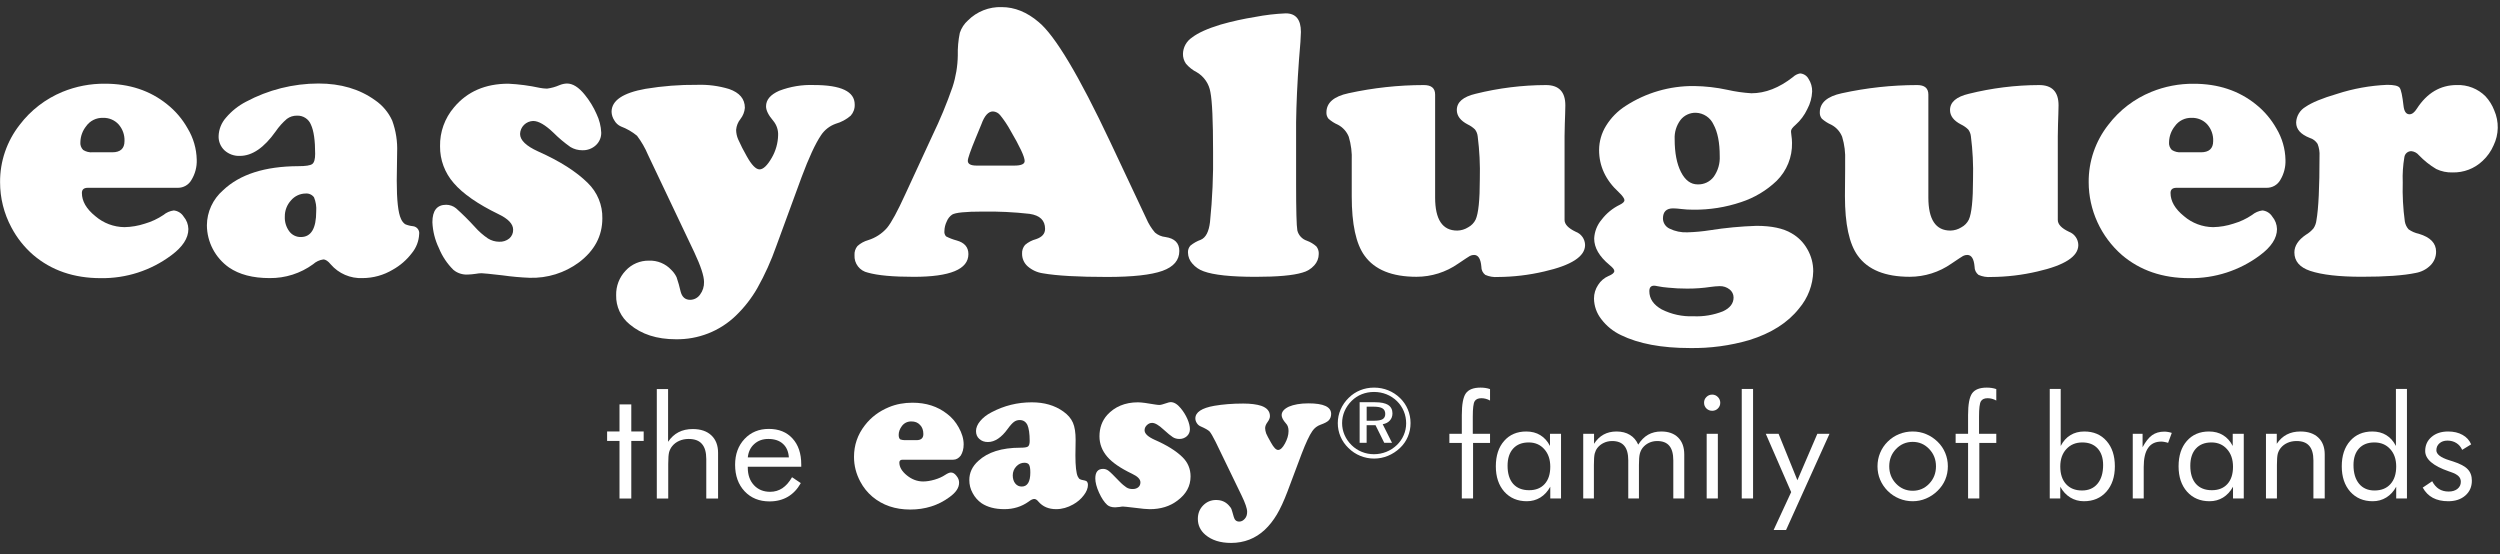 <svg width="352" height="78" viewBox="0 0 352 78" fill="none" xmlns="http://www.w3.org/2000/svg">
<rect x="0" y="0" width="352" height="78" fill="#333333" stroke="none"/>
<g clip-path="url(#clip0_29496_56079)">
<g clip-path="url(#clip1_29496_56079)">
<path d="M134.215 64.726H127.097C126.773 64.726 126.627 64.869 126.627 65.127C126.627 65.758 126.98 66.358 127.686 66.932C128.391 67.506 129.157 67.791 129.981 67.791C130.451 67.791 131.01 67.705 131.599 67.533C132.188 67.36 132.688 67.131 133.07 66.873C133.424 66.644 133.686 66.528 133.894 66.528C134.159 66.528 134.422 66.671 134.66 66.986C134.925 67.301 135.041 67.616 135.041 67.961C135.041 68.678 134.599 69.338 133.689 69.995C132.102 71.169 130.249 71.743 128.161 71.743C126.043 71.743 124.279 71.142 122.838 69.938C122.133 69.338 121.574 68.648 121.132 67.818C120.537 66.703 120.244 65.555 120.244 64.325C120.244 62.692 120.745 61.202 121.773 59.882C122.656 58.738 123.773 57.905 125.155 57.331C126.184 56.9 127.301 56.701 128.479 56.701C130.39 56.701 132.008 57.216 133.36 58.277C134.038 58.791 134.566 59.422 134.978 60.168C135.448 60.998 135.683 61.8 135.683 62.574C135.683 63.204 135.536 63.718 135.271 64.149C134.978 64.524 134.627 64.726 134.215 64.726ZM127.509 61.975H129.038C129.685 61.975 130.009 61.69 130.009 61.116C130.009 60.602 129.862 60.141 129.538 59.826C129.215 59.481 128.833 59.338 128.302 59.338C127.744 59.338 127.301 59.567 126.978 59.998C126.685 60.4 126.535 60.801 126.535 61.229C126.535 61.515 126.593 61.717 126.74 61.86C126.892 61.919 127.127 61.975 127.509 61.975Z" fill="white"/>
<path d="M145.273 56.647C147.038 56.647 148.509 57.078 149.714 57.938C150.361 58.395 150.804 58.913 151.067 59.514C151.329 60.114 151.448 60.917 151.448 61.949L151.418 64.125C151.418 65.644 151.537 66.617 151.741 67.075C151.86 67.304 151.946 67.42 152.065 67.476C152.153 67.533 152.388 67.592 152.712 67.649C153.036 67.705 153.182 67.907 153.182 68.279C153.182 68.737 152.977 69.254 152.593 69.739C152.211 70.254 151.711 70.685 151.094 71.029C150.328 71.46 149.535 71.689 148.713 71.689C147.654 71.689 146.83 71.345 146.213 70.628C146.009 70.369 145.801 70.256 145.624 70.256C145.42 70.256 145.154 70.372 144.831 70.628C143.83 71.345 142.685 71.689 141.418 71.689C140.094 71.689 139.037 71.404 138.213 70.86C137.685 70.488 137.273 70.03 136.95 69.427C136.626 68.853 136.479 68.222 136.479 67.592C136.479 66.56 136.891 65.671 137.743 64.898C139.068 63.667 141.037 63.037 143.656 63.037C144.245 63.037 144.596 62.98 144.745 62.864C144.892 62.749 144.98 62.493 144.98 62.091C144.98 61.06 144.861 60.287 144.657 59.829C144.421 59.371 144.068 59.142 143.567 59.142C143.274 59.142 143.008 59.228 142.773 59.4C142.538 59.573 142.245 59.888 141.891 60.376C141.009 61.606 140.069 62.237 139.098 62.237C138.598 62.237 138.216 62.094 137.893 61.806C137.569 61.52 137.422 61.146 137.422 60.688C137.422 60.23 137.627 59.742 138.011 59.285C138.393 58.827 138.924 58.395 139.599 58.053C141.391 57.105 143.274 56.647 145.273 56.647ZM144.245 65.154C143.802 65.154 143.42 65.327 143.097 65.669C142.773 66.011 142.596 66.442 142.596 66.93C142.596 67.387 142.715 67.789 142.95 68.074C143.185 68.36 143.479 68.505 143.863 68.505C144.657 68.505 145.069 67.845 145.069 66.528C145.069 65.984 145.011 65.639 144.892 65.44C144.803 65.27 144.568 65.154 144.245 65.154Z" fill="white"/>
<path d="M160.214 56.647C160.715 56.647 161.539 56.763 162.684 56.962C162.919 56.992 163.096 57.019 163.242 57.019C163.419 57.019 163.743 56.933 164.243 56.76C164.478 56.674 164.686 56.618 164.832 56.618C165.302 56.618 165.772 56.903 166.245 57.477C166.627 57.935 166.95 58.452 167.186 58.996C167.421 59.54 167.539 60.028 167.539 60.429C167.539 60.831 167.393 61.146 167.127 61.404C166.834 61.663 166.48 61.806 166.068 61.806C165.714 61.806 165.391 61.72 165.128 61.547C164.863 61.375 164.393 61.003 163.804 60.459C163.156 59.858 162.628 59.543 162.216 59.543C161.923 59.543 161.688 59.659 161.481 59.858C161.276 60.058 161.157 60.289 161.157 60.575C161.157 61.062 161.627 61.491 162.57 61.922C164.276 62.668 165.571 63.468 166.483 64.357C167.249 65.103 167.631 66.019 167.631 67.078C167.631 68.454 167.014 69.569 165.778 70.488C164.719 71.291 163.425 71.692 161.895 71.692C161.514 71.692 160.778 71.635 159.75 71.493C158.779 71.377 158.22 71.32 158.101 71.32C157.982 71.32 157.808 71.35 157.659 71.377C157.366 71.406 157.158 71.433 157.012 71.433C156.542 71.433 156.16 71.318 155.895 71.089C155.483 70.717 155.101 70.143 154.747 69.37C154.393 68.597 154.219 67.91 154.219 67.366C154.219 66.477 154.573 66.019 155.308 66.019C155.602 66.019 155.837 66.105 156.074 66.278C156.309 66.45 156.81 66.938 157.573 67.738C157.985 68.169 158.339 68.454 158.602 68.626C158.865 68.799 159.161 68.856 159.484 68.856C159.808 68.856 160.073 68.769 160.278 68.597C160.482 68.424 160.571 68.195 160.571 67.91C160.571 67.479 160.189 67.08 159.396 66.706C157.778 65.933 156.603 65.13 155.895 64.3C155.19 63.471 154.805 62.525 154.805 61.434C154.805 60.26 155.159 59.258 155.895 58.425C156.948 57.278 158.389 56.647 160.214 56.647Z" fill="white"/>
<path d="M183.272 63.894L181.272 69.222C180.772 70.539 180.271 71.627 179.773 72.46C179.273 73.289 178.714 74.006 178.067 74.609C176.773 75.814 175.186 76.444 173.333 76.444C171.834 76.444 170.628 76.072 169.716 75.299C169.011 74.698 168.657 73.952 168.657 73.063C168.657 72.317 168.892 71.687 169.392 71.172C169.893 70.658 170.51 70.399 171.215 70.399C171.95 70.399 172.509 70.628 172.979 71.116C173.184 71.344 173.333 71.517 173.391 71.689C173.449 71.862 173.568 72.234 173.715 72.778C173.833 73.209 174.069 73.438 174.481 73.438C174.804 73.438 175.039 73.295 175.274 73.036C175.509 72.778 175.598 72.436 175.598 72.061C175.598 71.603 175.332 70.83 174.804 69.742L171.154 62.205C170.772 61.431 170.476 60.944 170.302 60.745C170.097 60.545 169.685 60.313 169.038 60.028C168.834 59.942 168.657 59.799 168.51 59.57C168.364 59.341 168.306 59.112 168.306 58.91C168.306 58.051 169.188 57.45 170.982 57.135C172.158 56.935 173.513 56.82 175.042 56.82C176.101 56.82 176.953 56.935 177.572 57.135C178.396 57.42 178.808 57.908 178.808 58.595C178.808 58.853 178.689 59.139 178.454 59.454C178.219 59.769 178.131 60.055 178.131 60.284C178.131 60.513 178.189 60.771 178.277 61.03C178.396 61.289 178.601 61.717 178.955 62.32C179.336 63.007 179.66 63.352 179.956 63.352C180.279 63.352 180.603 63.037 180.927 62.436C181.25 61.836 181.427 61.262 181.427 60.688C181.427 60.23 181.308 59.858 181.045 59.6C180.664 59.169 180.456 58.77 180.456 58.455C180.456 57.967 180.81 57.566 181.485 57.251C182.163 56.965 183.072 56.793 184.22 56.793C186.366 56.793 187.425 57.28 187.425 58.282C187.425 58.654 187.306 58.942 187.102 59.171C186.897 59.4 186.485 59.602 185.926 59.802C185.456 59.974 185.075 60.26 184.779 60.691C184.358 61.289 183.858 62.377 183.272 63.894Z" fill="white"/>
<path d="M193.473 54.576C194.17 54.576 194.83 54.702 195.455 54.953C196.078 55.203 196.636 55.57 197.131 56.049C197.607 56.513 197.969 57.046 198.223 57.649C198.478 58.255 198.605 58.894 198.605 59.57C198.605 60.254 198.478 60.895 198.223 61.493C197.969 62.091 197.601 62.619 197.117 63.077C196.611 63.557 196.044 63.926 195.419 64.182C194.794 64.438 194.147 64.567 193.475 64.567C192.801 64.567 192.154 64.44 191.531 64.187C190.909 63.934 190.353 63.565 189.861 63.08C189.372 62.609 189.001 62.072 188.744 61.469C188.487 60.866 188.36 60.235 188.36 59.573C188.36 58.907 188.492 58.269 188.758 57.657C189.023 57.046 189.405 56.496 189.903 56.011C190.373 55.545 190.912 55.19 191.52 54.945C192.129 54.697 192.779 54.576 193.473 54.576ZM197.986 59.605C197.986 59.004 197.875 58.433 197.651 57.897C197.427 57.361 197.109 56.887 196.689 56.475C196.252 56.055 195.762 55.734 195.215 55.516C194.67 55.298 194.084 55.187 193.462 55.187C192.848 55.187 192.275 55.295 191.742 55.505C191.208 55.715 190.735 56.028 190.32 56.434C189.883 56.865 189.549 57.348 189.316 57.886C189.084 58.425 188.968 58.988 188.968 59.575C188.968 60.149 189.081 60.701 189.308 61.232C189.535 61.763 189.864 62.239 190.29 62.665C190.713 63.083 191.194 63.401 191.739 63.621C192.281 63.842 192.85 63.953 193.445 63.953C194.053 63.953 194.631 63.842 195.184 63.624C195.735 63.406 196.23 63.085 196.672 62.665C197.095 62.258 197.419 61.792 197.643 61.267C197.872 60.742 197.986 60.19 197.986 59.605ZM193.611 56.634C194.438 56.634 195.054 56.763 195.455 57.022C195.856 57.28 196.058 57.673 196.058 58.204C196.058 58.608 195.934 58.945 195.688 59.214C195.442 59.484 195.107 59.656 194.684 59.729L195.995 62.345H194.9L193.672 59.864H192.422V62.345H191.437V56.634H193.611ZM193.431 57.261H192.427V59.239H193.459C194.031 59.239 194.438 59.163 194.681 59.015C194.922 58.864 195.043 58.622 195.043 58.282C195.043 57.924 194.916 57.666 194.662 57.504C194.407 57.34 193.998 57.261 193.431 57.261Z" fill="white"/>
<path d="M205.824 70.185V62.365H204.072V61.082H205.824V58.446C205.824 56.933 206.014 55.912 206.392 55.382C206.777 54.844 207.464 54.576 208.453 54.576C208.698 54.576 208.931 54.592 209.15 54.625C209.375 54.659 209.591 54.712 209.797 54.785V56.396C209.598 56.283 209.395 56.201 209.189 56.148C208.99 56.094 208.785 56.068 208.572 56.068C208.114 56.068 207.799 56.214 207.626 56.506C207.454 56.797 207.368 57.514 207.368 58.654V61.082H209.797V62.365H207.407V70.185H205.824Z" fill="white"/>
<path d="M218.279 65.718C218.279 64.69 217.997 63.864 217.432 63.241C216.875 62.611 216.145 62.296 215.242 62.296C214.306 62.296 213.576 62.584 213.052 63.161C212.528 63.738 212.266 64.544 212.266 65.579C212.266 66.68 212.528 67.528 213.052 68.125C213.583 68.722 214.333 69.021 215.302 69.021C216.231 69.021 216.958 68.732 217.482 68.155C218.013 67.572 218.279 66.759 218.279 65.718ZM219.792 61.082V70.185H218.279V68.533C217.914 69.196 217.446 69.704 216.875 70.055C216.311 70.4 215.677 70.573 214.973 70.573C213.666 70.573 212.611 70.125 211.808 69.23C211.011 68.328 210.613 67.137 210.613 65.658C210.613 64.159 211.001 62.969 211.778 62.087C212.554 61.198 213.593 60.754 214.894 60.754C215.657 60.754 216.317 60.926 216.875 61.271C217.439 61.609 217.894 62.117 218.239 62.793V61.082H219.792Z" fill="white"/>
<path d="M235.601 70.185V64.822C235.601 63.901 235.415 63.217 235.044 62.773C234.672 62.322 234.101 62.097 233.331 62.097C232.913 62.097 232.525 62.183 232.166 62.355C231.815 62.521 231.516 62.76 231.271 63.072C231.091 63.31 230.962 63.589 230.882 63.907C230.803 64.225 230.763 64.749 230.763 65.479V70.185H229.26V64.822C229.26 63.901 229.074 63.217 228.702 62.773C228.33 62.322 227.76 62.097 226.99 62.097C226.572 62.097 226.18 62.183 225.815 62.355C225.457 62.521 225.155 62.76 224.909 63.072C224.736 63.304 224.61 63.572 224.531 63.877C224.458 64.182 224.421 64.716 224.421 65.479V70.185H222.918V61.082H224.441V62.485C224.819 61.901 225.271 61.467 225.795 61.181C226.319 60.896 226.923 60.754 227.607 60.754C228.344 60.754 228.971 60.913 229.488 61.231C230.006 61.543 230.398 62 230.663 62.604C231.055 61.98 231.516 61.516 232.047 61.211C232.585 60.906 233.205 60.754 233.909 60.754C234.924 60.754 235.717 61.039 236.288 61.609C236.859 62.179 237.144 62.972 237.144 63.987V70.185H235.601Z" fill="white"/>
<path d="M239.932 56.695C239.932 56.383 240.041 56.118 240.26 55.899C240.486 55.673 240.758 55.561 241.077 55.561C241.389 55.561 241.654 55.673 241.873 55.899C242.099 56.124 242.212 56.396 242.212 56.715C242.212 57.026 242.102 57.292 241.883 57.51C241.664 57.729 241.395 57.839 241.077 57.839C240.758 57.839 240.486 57.729 240.26 57.51C240.041 57.292 239.932 57.02 239.932 56.695ZM240.3 70.185V61.082H241.873V70.185H240.3Z" fill="white"/>
<path d="M245.238 70.185V54.765H246.831V70.185H245.238Z" fill="white"/>
<path d="M249.728 74.621L252.197 69.289L248.623 61.082H250.425L253.073 67.618L255.88 61.082H257.593L251.48 74.621H249.728Z" fill="white"/>
<path d="M266.005 65.658C266.005 66.62 266.327 67.436 266.971 68.105C267.614 68.769 268.394 69.1 269.31 69.1C270.219 69.1 270.993 68.769 271.63 68.105C272.267 67.436 272.586 66.62 272.586 65.658C272.586 64.696 272.267 63.884 271.63 63.221C270.993 62.551 270.219 62.216 269.31 62.216C268.388 62.216 267.605 62.551 266.961 63.221C266.324 63.884 266.005 64.696 266.005 65.658ZM264.352 65.658C264.352 64.988 264.475 64.358 264.721 63.768C264.966 63.171 265.325 62.64 265.796 62.176C266.267 61.712 266.801 61.36 267.399 61.122C267.996 60.876 268.633 60.754 269.31 60.754C269.974 60.754 270.601 60.876 271.192 61.122C271.789 61.367 272.33 61.725 272.815 62.196C273.286 62.654 273.644 63.181 273.89 63.778C274.135 64.368 274.258 64.995 274.258 65.658C274.258 66.321 274.135 66.948 273.89 67.538C273.644 68.122 273.286 68.643 272.815 69.1C272.33 69.578 271.786 69.942 271.182 70.195C270.585 70.447 269.961 70.573 269.31 70.573C268.64 70.573 268.003 70.447 267.399 70.195C266.801 69.949 266.267 69.594 265.796 69.13C265.325 68.653 264.966 68.122 264.721 67.538C264.475 66.955 264.352 66.328 264.352 65.658Z" fill="white"/>
<path d="M277.105 70.185V62.365H275.353V61.082H277.105V58.446C277.105 56.933 277.294 55.912 277.673 55.382C278.058 54.844 278.745 54.576 279.734 54.576C279.979 54.576 280.211 54.592 280.43 54.625C280.656 54.659 280.872 54.712 281.078 54.785V56.396C280.878 56.283 280.676 56.201 280.47 56.148C280.271 56.094 280.065 56.068 279.853 56.068C279.395 56.068 279.08 56.214 278.907 56.506C278.735 56.797 278.648 57.514 278.648 58.654V61.082H281.078V62.365H278.688V70.185H277.105Z" fill="white"/>
<path d="M290.087 65.678C290.087 66.739 290.359 67.568 290.904 68.165C291.448 68.762 292.194 69.06 293.144 69.06C294.073 69.06 294.799 68.745 295.324 68.115C295.855 67.479 296.12 66.6 296.12 65.479C296.12 64.484 295.861 63.705 295.344 63.141C294.826 62.577 294.109 62.296 293.193 62.296C292.264 62.296 291.514 62.607 290.943 63.231C290.373 63.847 290.087 64.663 290.087 65.678ZM288.604 54.765H290.147V62.793C290.499 62.117 290.953 61.609 291.511 61.271C292.068 60.926 292.722 60.754 293.472 60.754C294.78 60.754 295.822 61.198 296.598 62.087C297.381 62.975 297.773 64.166 297.773 65.658C297.773 67.137 297.375 68.328 296.578 69.23C295.782 70.125 294.726 70.573 293.412 70.573C292.709 70.573 292.068 70.397 291.491 70.045C290.914 69.687 290.446 69.183 290.087 68.533V70.185H288.604V54.765Z" fill="white"/>
<path d="M300.292 70.185V61.082H301.675V62.972C302.093 62.183 302.538 61.619 303.009 61.281C303.481 60.943 304.055 60.773 304.732 60.773C304.917 60.773 305.097 60.79 305.269 60.823C305.442 60.85 305.614 60.893 305.787 60.953L305.269 62.355C305.09 62.296 304.921 62.252 304.762 62.226C304.602 62.193 304.45 62.176 304.304 62.176C303.481 62.176 302.863 62.475 302.452 63.072C302.04 63.662 301.835 64.554 301.835 65.748V70.185H300.292Z" fill="white"/>
<path d="M314.408 65.718C314.408 64.69 314.126 63.864 313.562 63.241C313.005 62.611 312.275 62.296 311.372 62.296C310.436 62.296 309.706 62.584 309.182 63.161C308.657 63.738 308.395 64.544 308.395 65.579C308.395 66.68 308.657 67.528 309.182 68.125C309.713 68.722 310.463 69.021 311.432 69.021C312.361 69.021 313.088 68.732 313.612 68.155C314.143 67.572 314.408 66.759 314.408 65.718ZM315.922 61.082V70.185H314.408V68.533C314.043 69.196 313.575 69.704 313.005 70.055C312.44 70.4 311.807 70.573 311.103 70.573C309.796 70.573 308.74 70.125 307.937 69.23C307.141 68.328 306.743 67.137 306.743 65.658C306.743 64.159 307.131 62.969 307.907 62.087C308.684 61.198 309.723 60.754 311.023 60.754C311.787 60.754 312.447 60.926 313.005 61.271C313.569 61.609 314.023 62.117 314.368 62.793V61.082H315.922Z" fill="white"/>
<path d="M319.048 70.185V61.082H320.571V62.485C320.962 61.901 321.434 61.467 321.984 61.181C322.535 60.896 323.172 60.754 323.896 60.754C324.971 60.754 325.811 61.039 326.415 61.609C327.019 62.179 327.321 62.972 327.321 63.987V70.185H325.728V64.822C325.728 63.901 325.532 63.217 325.14 62.773C324.755 62.322 324.158 62.097 323.348 62.097C322.884 62.097 322.459 62.183 322.074 62.355C321.696 62.521 321.38 62.76 321.128 63.072C320.936 63.31 320.796 63.582 320.71 63.887C320.63 64.192 320.591 64.723 320.591 65.479V70.185H319.048Z" fill="white"/>
<path d="M337.385 65.678C337.385 64.663 337.103 63.847 336.539 63.231C335.975 62.607 335.232 62.296 334.309 62.296C333.387 62.296 332.667 62.577 332.149 63.141C331.631 63.705 331.372 64.484 331.372 65.479C331.372 66.6 331.635 67.479 332.159 68.115C332.683 68.745 333.407 69.06 334.329 69.06C335.285 69.06 336.032 68.762 336.569 68.165C337.113 67.568 337.385 66.739 337.385 65.678ZM338.899 54.765V70.185H337.385V68.533C337.027 69.19 336.562 69.694 335.992 70.045C335.421 70.397 334.784 70.573 334.08 70.573C332.773 70.573 331.717 70.125 330.914 69.23C330.118 68.328 329.72 67.137 329.72 65.658C329.72 64.166 330.111 62.975 330.895 62.087C331.678 61.198 332.72 60.754 334.021 60.754C334.777 60.754 335.434 60.926 335.992 61.271C336.549 61.609 337.001 62.117 337.346 62.793V54.765H338.899Z" fill="white"/>
<path d="M341.119 68.653L342.453 67.757C342.705 68.241 343.024 68.606 343.408 68.852C343.793 69.09 344.248 69.21 344.772 69.21C345.283 69.21 345.695 69.084 346.007 68.832C346.325 68.58 346.485 68.248 346.485 67.837C346.485 67.518 346.375 67.253 346.156 67.041C345.944 66.829 345.575 66.633 345.051 66.454C344.998 66.434 344.912 66.404 344.792 66.364C342.576 65.602 341.467 64.647 341.467 63.499C341.467 62.69 341.766 62.03 342.363 61.52C342.961 61.009 343.737 60.754 344.693 60.754C345.483 60.754 346.16 60.913 346.724 61.231C347.288 61.543 347.693 61.987 347.938 62.564L346.674 63.34C346.488 62.922 346.213 62.601 345.848 62.375C345.489 62.15 345.071 62.037 344.593 62.037C344.135 62.037 343.76 62.166 343.468 62.425C343.183 62.677 343.04 63.002 343.04 63.4C343.04 63.957 343.644 64.424 344.852 64.802C345.078 64.876 345.257 64.932 345.39 64.972C346.379 65.29 347.065 65.655 347.45 66.066C347.842 66.471 348.038 67.008 348.038 67.678C348.038 68.54 347.729 69.24 347.112 69.777C346.501 70.307 345.702 70.573 344.713 70.573C343.863 70.573 343.14 70.413 342.542 70.095C341.952 69.777 341.477 69.296 341.119 68.653Z" fill="white"/>
<path d="M87.225 62.083H85.481V60.751H87.225V56.942H88.886V60.751H90.63V62.083H88.886V70.195H87.225V62.083Z" fill="white"/>
<path d="M92.478 70.195V54.783H94.066V62.206C94.475 61.601 94.966 61.15 95.54 60.854C96.115 60.558 96.779 60.41 97.534 60.41C98.655 60.41 99.531 60.706 100.16 61.298C100.79 61.89 101.105 62.712 101.105 63.765V70.195H99.444V64.632C99.444 63.676 99.24 62.967 98.831 62.506C98.43 62.038 97.807 61.804 96.963 61.804C96.478 61.804 96.035 61.893 95.634 62.072C95.239 62.244 94.911 62.492 94.648 62.815C94.447 63.063 94.302 63.345 94.212 63.662C94.129 63.978 94.087 64.529 94.087 65.313V70.195H92.478Z" fill="white"/>
<path d="M111.072 64.405C111.016 63.572 110.736 62.932 110.231 62.485C109.732 62.031 109.047 61.804 108.175 61.804C107.386 61.804 106.729 62.041 106.202 62.516C105.676 62.984 105.372 63.614 105.289 64.405H111.072ZM112.816 65.716H105.289V65.86C105.289 66.872 105.58 67.691 106.161 68.317C106.742 68.936 107.5 69.246 108.435 69.246C109.071 69.246 109.646 69.077 110.158 68.74C110.67 68.396 111.123 67.88 111.518 67.192L112.753 68.018C112.276 68.871 111.667 69.514 110.926 69.948C110.186 70.381 109.327 70.598 108.352 70.598C106.905 70.598 105.735 70.123 104.842 69.174C103.95 68.224 103.503 66.978 103.503 65.437C103.503 63.958 103.946 62.747 104.832 61.804C105.718 60.861 106.857 60.39 108.248 60.39C109.653 60.39 110.764 60.837 111.58 61.732C112.404 62.626 112.816 63.848 112.816 65.396V65.716Z" fill="white"/>
</g>
<g clip-path="url(#clip2_29496_56079)">
<path d="M25.055 26.443H12.364C11.807 26.443 11.53 26.685 11.53 27.169C11.53 28.329 12.161 29.42 13.433 30.443C14.57 31.421 16.02 31.966 17.525 31.982C18.503 31.962 19.473 31.796 20.401 31.489C21.329 31.22 22.209 30.808 23.009 30.27C23.424 29.925 23.928 29.703 24.465 29.63C24.746 29.658 25.017 29.75 25.256 29.898C25.496 30.046 25.698 30.246 25.847 30.484C26.27 30.979 26.509 31.603 26.524 32.251C26.524 33.536 25.713 34.775 24.091 35.968C21.238 38.093 17.753 39.218 14.184 39.164C10.406 39.164 7.239 38.076 4.683 35.9C3.422 34.807 2.378 33.491 1.604 32.018C0.554 30.058 0.007 27.872 0.01 25.653C-0.011 22.728 0.963 19.88 2.775 17.571C4.331 15.52 6.412 13.918 8.802 12.932C10.701 12.154 12.738 11.764 14.793 11.786C18.212 11.786 21.118 12.747 23.511 14.671C24.7 15.613 25.691 16.776 26.428 18.096C27.227 19.425 27.666 20.937 27.7 22.484C27.74 23.494 27.477 24.494 26.944 25.356C26.754 25.687 26.479 25.961 26.147 26.152C25.815 26.343 25.438 26.444 25.055 26.443ZM13.074 21.443H15.802C16.954 21.443 17.53 20.916 17.53 19.863C17.566 19 17.265 18.157 16.691 17.507C16.415 17.207 16.076 16.969 15.698 16.812C15.32 16.654 14.912 16.58 14.502 16.594C14.039 16.577 13.578 16.676 13.164 16.882C12.749 17.088 12.393 17.394 12.129 17.772C11.624 18.405 11.339 19.184 11.318 19.991C11.294 20.195 11.317 20.402 11.385 20.597C11.453 20.791 11.564 20.968 11.71 21.114C12.114 21.37 12.592 21.485 13.069 21.443H13.074Z" fill="white"/>
<path d="M44.844 11.758C47.978 11.758 50.633 12.542 52.811 14.11C53.866 14.832 54.701 15.827 55.226 16.986C55.745 18.414 55.98 19.927 55.917 21.443L55.862 25.429C55.862 28.19 56.06 29.983 56.456 30.808C56.576 31.102 56.772 31.36 57.023 31.557C57.383 31.714 57.766 31.812 58.157 31.849C58.289 31.865 58.416 31.907 58.531 31.972C58.647 32.038 58.747 32.125 58.828 32.23C58.908 32.335 58.966 32.455 58.999 32.582C59.032 32.71 59.038 32.843 59.018 32.973C58.971 33.952 58.608 34.89 57.982 35.648C57.258 36.6 56.343 37.393 55.295 37.977C54.016 38.743 52.55 39.15 51.056 39.155C50.21 39.193 49.366 39.039 48.589 38.705C47.812 38.371 47.123 37.866 46.572 37.228C46.194 36.763 45.844 36.53 45.522 36.53C44.986 36.605 44.487 36.839 44.088 37.201C42.314 38.495 40.163 39.181 37.96 39.155C35.6 39.155 33.693 38.656 32.237 37.658C31.282 36.982 30.503 36.092 29.963 35.06C29.423 34.028 29.138 32.884 29.131 31.721C29.137 30.789 29.342 29.868 29.733 29.02C30.124 28.172 30.691 27.415 31.398 26.799C33.757 24.549 37.29 23.416 41.996 23.397C43.042 23.397 43.697 23.297 43.969 23.091C44.24 22.886 44.374 22.411 44.374 21.662C44.374 19.767 44.176 18.402 43.78 17.553C43.628 17.168 43.36 16.838 43.011 16.611C42.663 16.384 42.252 16.269 41.835 16.283C41.316 16.27 40.808 16.431 40.393 16.74C39.789 17.257 39.258 17.851 38.812 18.507C37.184 20.802 35.505 21.95 33.776 21.95C32.98 21.984 32.203 21.705 31.615 21.174C31.337 20.914 31.119 20.598 30.975 20.247C30.831 19.897 30.765 19.52 30.78 19.142C30.816 18.192 31.182 17.283 31.817 16.571C32.599 15.646 33.558 14.882 34.637 14.324C37.773 12.644 41.28 11.762 44.844 11.758ZM43.038 27.247C42.645 27.25 42.257 27.337 41.901 27.504C41.545 27.67 41.23 27.911 40.978 28.21C40.404 28.833 40.091 29.65 40.102 30.493C40.066 31.234 40.286 31.965 40.725 32.566C40.911 32.822 41.158 33.028 41.443 33.169C41.727 33.31 42.042 33.38 42.36 33.374C43.804 33.374 44.525 32.17 44.522 29.763C44.575 29.087 44.47 28.409 44.213 27.781C44.08 27.599 43.902 27.455 43.696 27.361C43.49 27.268 43.264 27.228 43.038 27.247Z" fill="white"/>
<path d="M71.576 11.786C73.064 11.857 74.544 12.053 76 12.37C76.338 12.435 76.682 12.472 77.027 12.479C77.626 12.399 78.211 12.236 78.764 11.995C79.099 11.854 79.456 11.773 79.82 11.758C80.649 11.758 81.483 12.283 82.331 13.333C83.012 14.167 83.574 15.089 84.004 16.073C84.392 16.886 84.613 17.768 84.653 18.667C84.662 19 84.599 19.331 84.468 19.637C84.338 19.944 84.144 20.221 83.898 20.448C83.387 20.921 82.708 21.175 82.008 21.155C81.413 21.163 80.827 21.005 80.317 20.699C79.465 20.098 78.666 19.426 77.93 18.69C76.778 17.584 75.825 17.032 75.069 17.032C74.585 17.046 74.124 17.243 73.781 17.582C73.438 17.922 73.24 18.378 73.226 18.858C73.226 19.735 74.074 20.553 75.765 21.32C78.806 22.674 81.138 24.155 82.76 25.763C83.427 26.409 83.952 27.185 84.305 28.041C84.658 28.897 84.83 29.815 84.81 30.74C84.81 33.221 83.712 35.289 81.516 36.945C79.516 38.425 77.07 39.19 74.576 39.114C73.293 39.063 72.013 38.947 70.742 38.767C68.996 38.566 68.019 38.47 67.802 38.47C67.53 38.474 67.258 38.502 66.991 38.553C66.616 38.609 66.237 38.644 65.858 38.658C65.133 38.698 64.42 38.468 63.858 38.014C62.969 37.14 62.27 36.096 61.803 34.945C61.248 33.802 60.935 32.559 60.881 31.292C60.881 29.653 61.526 28.831 62.825 28.831C63.33 28.835 63.817 29.009 64.208 29.324C65.141 30.157 66.028 31.038 66.867 31.963C67.41 32.577 68.029 33.12 68.71 33.58C69.179 33.874 69.722 34.032 70.277 34.037C70.794 34.066 71.303 33.904 71.705 33.58C71.884 33.427 72.026 33.236 72.12 33.021C72.214 32.806 72.258 32.572 72.249 32.338C72.249 31.534 71.555 30.802 70.166 30.142C67.272 28.735 65.18 27.282 63.89 25.781C62.625 24.344 61.937 22.496 61.959 20.589C61.92 18.585 62.622 16.637 63.931 15.11C65.787 12.893 68.335 11.786 71.576 11.786Z" fill="white"/>
<path d="M112.863 24.945L109.301 34.657C108.587 36.697 107.696 38.67 106.638 40.557C105.818 41.992 104.795 43.303 103.601 44.452C102.483 45.53 101.161 46.378 99.71 46.947C98.26 47.516 96.71 47.795 95.15 47.767C92.487 47.767 90.327 47.072 88.671 45.68C88.055 45.187 87.562 44.559 87.23 43.847C86.898 43.134 86.735 42.355 86.754 41.571C86.721 40.286 87.201 39.04 88.091 38.105C88.505 37.653 89.013 37.294 89.578 37.051C90.144 36.809 90.755 36.688 91.372 36.699C91.957 36.676 92.54 36.779 93.081 37.001C93.622 37.224 94.108 37.56 94.505 37.986C94.816 38.287 95.072 38.639 95.261 39.027C95.488 39.686 95.677 40.357 95.828 41.036C96.026 41.822 96.473 42.215 97.178 42.215C97.45 42.211 97.717 42.144 97.958 42.017C98.198 41.891 98.405 41.71 98.56 41.489C98.95 40.973 99.15 40.342 99.127 39.699C99.127 38.858 98.666 37.458 97.745 35.498L91.234 21.79C90.833 20.839 90.316 19.94 89.694 19.114C89.015 18.556 88.248 18.113 87.423 17.804C87.031 17.628 86.708 17.332 86.501 16.959C86.259 16.598 86.123 16.177 86.109 15.744C86.109 14.155 87.702 13.076 90.888 12.507C93.289 12.11 95.721 11.922 98.155 11.945C99.68 11.891 101.203 12.09 102.661 12.534C104.136 13.05 104.878 13.931 104.878 15.183C104.83 15.757 104.614 16.304 104.256 16.758C103.904 17.195 103.692 17.726 103.647 18.283C103.652 18.743 103.749 19.198 103.933 19.621C104.291 20.426 104.691 21.213 105.131 21.977C105.819 23.222 106.423 23.846 106.942 23.849C107.461 23.852 108.037 23.304 108.67 22.205C109.229 21.237 109.534 20.147 109.559 19.032C109.59 18.305 109.351 17.592 108.887 17.027C108.199 16.224 107.856 15.537 107.859 14.968C107.859 14.055 108.472 13.329 109.702 12.785C111.268 12.183 112.941 11.906 114.619 11.973C118.435 11.973 120.342 12.886 120.342 14.712C120.37 15.292 120.166 15.86 119.775 16.292C119.162 16.821 118.438 17.209 117.656 17.429C116.816 17.731 116.097 18.293 115.605 19.032C114.8 20.228 113.886 22.199 112.863 24.945Z" fill="white"/>
<path d="M156.303 19.945L161.404 30.781C161.708 31.492 162.118 32.154 162.621 32.744C163.038 33.101 163.556 33.321 164.105 33.374C165.398 33.569 166.046 34.221 166.049 35.329C166.049 36.632 165.257 37.568 163.672 38.137C162.086 38.706 159.495 38.992 155.898 38.995C151.828 38.995 148.812 38.825 146.852 38.484C146.056 38.373 145.309 38.033 144.705 37.507C144.452 37.285 144.249 37.011 144.112 36.705C143.974 36.398 143.905 36.066 143.908 35.731C143.88 35.277 144.031 34.831 144.327 34.484C144.775 34.098 145.306 33.82 145.88 33.671C146.728 33.384 147.147 32.904 147.147 32.224C147.147 31.027 146.419 30.323 144.963 30.11C142.767 29.863 140.556 29.756 138.346 29.79C135.954 29.79 134.521 29.932 134.056 30.219C133.714 30.459 133.451 30.795 133.3 31.183C133.094 31.6 132.983 32.056 132.973 32.521C132.954 32.657 132.964 32.795 133.004 32.927C133.044 33.059 133.112 33.18 133.204 33.283C133.68 33.528 134.182 33.721 134.701 33.858C135.804 34.163 136.354 34.804 136.351 35.781C136.351 37.912 133.786 38.977 128.655 38.977C125.737 38.977 123.587 38.781 122.204 38.388C121.644 38.27 121.145 37.957 120.799 37.505C120.452 37.053 120.28 36.493 120.315 35.927C120.283 35.46 120.433 35 120.734 34.639C121.162 34.252 121.675 33.969 122.232 33.813C123.263 33.494 124.184 32.896 124.891 32.087C125.505 31.347 126.365 29.764 127.471 27.338L131.296 19.059C132.367 16.846 133.309 14.572 134.116 12.251C134.584 10.819 134.834 9.327 134.858 7.822C134.83 6.749 134.926 5.677 135.143 4.626C135.363 3.951 135.759 3.346 136.291 2.872C136.91 2.253 137.651 1.767 138.469 1.445C139.287 1.122 140.162 0.971 141.042 1C142.863 1 144.601 1.705 146.253 3.114C148.57 5.041 151.92 10.652 156.303 19.945ZM137.512 23.315H142.816C143.788 23.315 144.272 23.101 144.272 22.671C144.272 22.081 143.598 20.636 142.249 18.338C141.841 17.592 141.366 16.885 140.83 16.224C140.708 16.067 140.554 15.938 140.377 15.846C140.201 15.753 140.006 15.7 139.807 15.69C139.159 15.69 138.618 16.288 138.185 17.484C138.111 17.644 137.853 18.274 137.401 19.384C136.646 21.21 136.268 22.297 136.268 22.644C136.268 23.091 136.683 23.315 137.512 23.315Z" fill="white"/>
<path d="M182.491 17.215V25.813C182.491 29.612 182.55 31.823 182.666 32.448C182.748 32.781 182.913 33.088 183.147 33.34C183.38 33.592 183.675 33.782 184.003 33.891C184.498 34.071 184.953 34.344 185.344 34.694C185.585 34.999 185.704 35.381 185.68 35.767C185.677 36.361 185.45 36.933 185.044 37.37C184.597 37.868 184.009 38.222 183.358 38.388C182.061 38.781 179.874 38.977 176.796 38.977C173.321 38.977 170.882 38.718 169.478 38.201C168.859 37.986 168.308 37.611 167.884 37.114C167.5 36.693 167.28 36.148 167.267 35.58C167.242 35.219 167.363 34.862 167.603 34.589C168.041 34.23 168.538 33.949 169.073 33.758C169.778 33.457 170.206 32.626 170.368 31.27C170.704 27.981 170.849 24.675 170.801 21.37C170.801 17.017 170.675 14.216 170.423 12.968C170.33 12.397 170.113 11.852 169.787 11.372C169.461 10.892 169.033 10.488 168.534 10.187C167.939 9.888 167.411 9.473 166.981 8.968C166.694 8.557 166.547 8.066 166.562 7.566C166.574 7.113 166.696 6.669 166.917 6.272C167.139 5.874 167.453 5.535 167.833 5.283C168.675 4.629 170.025 4.02 171.884 3.457C173.47 3.005 175.083 2.648 176.713 2.388C178.139 2.111 179.584 1.942 181.035 1.881C182.458 1.881 183.169 2.755 183.169 4.502C183.169 5.075 183.078 6.385 182.897 8.434C182.663 11.63 182.528 14.557 182.491 17.215Z" fill="white"/>
<path d="M202.065 13.31V27.808C202.065 30.913 203.1 32.466 205.171 32.466C205.716 32.457 206.249 32.299 206.71 32.009C207.167 31.767 207.537 31.388 207.765 30.927C208.161 30.068 208.359 28.16 208.359 25.201C208.413 23.198 208.313 21.194 208.06 19.205C208.026 18.853 207.896 18.517 207.682 18.233C207.382 17.94 207.035 17.7 206.654 17.52C205.632 16.988 205.12 16.31 205.12 15.489C205.12 14.383 206.002 13.622 207.765 13.205C211.005 12.398 214.332 11.986 217.672 11.977C219.494 11.977 220.403 12.931 220.4 14.84C220.4 15.036 220.4 15.434 220.373 16.041C220.336 16.899 220.308 17.941 220.29 19.173V30.973C220.29 31.58 220.815 32.132 221.856 32.63C222.241 32.774 222.574 33.029 222.81 33.363C223.046 33.697 223.174 34.094 223.179 34.502C223.179 36.109 221.262 37.35 217.428 38.224C215.287 38.728 213.095 38.988 210.894 39C210.29 39.049 209.683 38.947 209.129 38.703C208.952 38.568 208.809 38.393 208.713 38.193C208.617 37.993 208.57 37.774 208.576 37.552C208.484 36.447 208.143 35.895 207.548 35.895C207.341 35.893 207.137 35.944 206.954 36.041C206.776 36.142 206.227 36.502 205.309 37.123C203.594 38.323 201.547 38.969 199.448 38.972C195.992 38.972 193.552 37.982 192.13 36C190.923 34.341 190.321 31.549 190.324 27.625C190.324 26.164 190.324 24.916 190.324 23.881V22.648C190.377 21.505 190.237 20.362 189.909 19.265C189.622 18.536 189.081 17.933 188.384 17.566C187.895 17.354 187.444 17.066 187.047 16.712C186.846 16.462 186.744 16.146 186.762 15.826C186.762 14.472 187.797 13.572 189.868 13.128C193.348 12.365 196.902 11.979 200.466 11.977C201.535 11.973 202.065 12.415 202.065 13.31Z" fill="white"/>
<path d="M253.45 10.338C253.697 10.354 253.936 10.433 254.145 10.566C254.353 10.7 254.523 10.884 254.639 11.1C254.987 11.63 255.165 12.25 255.151 12.881C255.113 13.751 254.879 14.602 254.464 15.37C254.068 16.216 253.502 16.972 252.8 17.594C252.386 17.95 252.178 18.237 252.178 18.452C252.178 18.502 252.178 18.717 252.234 19.091C252.286 19.428 252.314 19.769 252.317 20.11C252.34 21.1 252.16 22.085 251.789 23.005C251.417 23.924 250.862 24.76 250.155 25.461C248.735 26.82 247.022 27.844 245.147 28.457C242.978 29.189 240.7 29.55 238.41 29.525C237.823 29.527 237.236 29.492 236.654 29.42C236.296 29.373 235.936 29.346 235.576 29.338C234.623 29.338 234.146 29.811 234.143 30.758C234.145 31.058 234.233 31.351 234.396 31.604C234.559 31.857 234.79 32.059 235.064 32.187C235.848 32.572 236.716 32.752 237.589 32.712C238.658 32.681 239.723 32.582 240.778 32.416C242.941 32.074 245.123 31.869 247.312 31.799C249.435 31.799 251.082 32.148 252.252 32.845C253.187 33.378 253.957 34.155 254.478 35.091C255.024 36.036 255.309 37.107 255.303 38.196C255.259 40.119 254.554 41.968 253.303 43.438C251.721 45.438 249.391 46.919 246.312 47.881C243.596 48.672 240.775 49.051 237.944 49.005C233.951 49.005 230.71 48.396 228.221 47.178C227.131 46.661 226.182 45.89 225.457 44.931C224.809 44.103 224.45 43.089 224.434 42.041C224.431 41.358 224.633 40.688 225.014 40.119C225.364 39.561 225.877 39.121 226.484 38.858C227.023 38.644 227.295 38.402 227.295 38.164C227.295 37.927 227.069 37.68 226.618 37.306C225.18 36.116 224.461 34.877 224.461 33.589C224.504 32.617 224.868 31.687 225.498 30.941C226.177 30.043 227.061 29.319 228.079 28.826C228.512 28.612 228.724 28.397 228.724 28.183C228.724 27.968 228.456 27.562 227.917 27.059C226.074 25.364 225.152 23.385 225.152 21.123C225.157 19.913 225.498 18.729 226.139 17.699C226.829 16.579 227.767 15.628 228.88 14.918C231.743 13.058 235.098 12.082 238.52 12.114C240.1 12.134 241.673 12.313 243.216 12.648C244.327 12.899 245.456 13.061 246.594 13.132C248.553 13.132 250.506 12.371 252.45 10.849C252.725 10.585 253.073 10.407 253.45 10.338ZM232.903 40.224C232.442 40.224 232.226 40.484 232.226 41C232.226 42.05 232.802 42.903 233.954 43.557C235.339 44.259 236.883 44.594 238.437 44.53C239.854 44.595 241.268 44.358 242.585 43.836C243.584 43.379 244.087 42.721 244.087 41.881C244.086 41.661 244.035 41.445 243.937 41.248C243.838 41.05 243.696 40.878 243.52 40.744C243.128 40.436 242.638 40.274 242.138 40.288C241.721 40.299 241.306 40.334 240.893 40.393C239.777 40.561 238.649 40.642 237.52 40.635C236.637 40.636 235.754 40.592 234.875 40.502C234.358 40.463 233.844 40.391 233.336 40.288C233.194 40.252 233.049 40.231 232.903 40.224ZM238.788 15.877C238.37 15.865 237.955 15.951 237.577 16.128C237.199 16.305 236.869 16.567 236.613 16.895C236.032 17.673 235.742 18.627 235.792 19.594C235.792 21.52 236.089 23.064 236.682 24.224C237.275 25.384 238.058 25.963 239.032 25.963C239.47 25.979 239.905 25.888 240.3 25.7C240.695 25.511 241.038 25.23 241.299 24.881C241.896 24.032 242.191 23.011 242.138 21.977C242.138 20.069 241.844 18.583 241.257 17.52C241.04 17.046 240.694 16.641 240.258 16.351C239.822 16.061 239.313 15.896 238.788 15.877Z" fill="white"/>
<path d="M271.513 13.31V27.808C271.513 30.913 272.549 32.466 274.619 32.466C275.165 32.455 275.697 32.297 276.158 32.009C276.614 31.766 276.981 31.387 277.209 30.927C277.605 30.068 277.803 28.16 277.803 25.201C277.857 23.198 277.756 21.194 277.504 19.205C277.47 18.853 277.339 18.517 277.126 18.233C276.827 17.941 276.481 17.701 276.103 17.52C275.074 16.988 274.561 16.31 274.564 15.489C274.564 14.383 275.445 13.622 277.209 13.205C280.449 12.398 283.775 11.986 287.116 11.977C288.938 11.977 289.847 12.931 289.844 14.84C289.844 15.036 289.844 15.434 289.816 16.041C289.779 16.899 289.756 17.941 289.738 19.173V30.973C289.738 31.581 290.26 32.134 291.305 32.63C291.689 32.774 292.022 33.03 292.257 33.364C292.493 33.698 292.622 34.095 292.627 34.502C292.627 36.109 290.71 37.35 286.876 38.224C284.735 38.727 282.543 38.988 280.342 39C279.737 39.05 279.128 38.948 278.573 38.703C278.397 38.566 278.256 38.392 278.16 38.192C278.064 37.992 278.016 37.773 278.02 37.552C277.928 36.447 277.587 35.895 276.992 35.895C276.785 35.893 276.58 35.944 276.398 36.041C276.22 36.142 275.671 36.502 274.753 37.123C273.038 38.323 270.991 38.969 268.891 38.972C265.435 38.972 262.996 37.982 261.574 36C260.37 34.341 259.767 31.549 259.767 27.625C259.767 26.164 259.777 24.916 259.795 23.881V22.648C259.847 21.505 259.706 20.361 259.376 19.265C259.089 18.536 258.548 17.933 257.851 17.566C257.363 17.353 256.912 17.065 256.514 16.712C256.313 16.462 256.211 16.146 256.229 15.826C256.229 14.472 257.264 13.572 259.334 13.128C262.815 12.365 266.368 11.979 269.933 11.977C270.979 11.973 271.513 12.415 271.513 13.31Z" fill="white"/>
<path d="M319.14 26.443H306.45C305.892 26.443 305.611 26.685 305.611 27.169C305.611 28.329 306.245 29.42 307.514 30.443C308.651 31.42 310.101 31.965 311.606 31.982C312.584 31.962 313.554 31.796 314.481 31.488C315.408 31.219 316.287 30.808 317.085 30.269C317.501 29.924 318.008 29.703 318.546 29.63C318.827 29.658 319.097 29.749 319.337 29.898C319.577 30.046 319.779 30.246 319.928 30.484C320.348 30.98 320.585 31.604 320.601 32.251C320.601 33.536 319.791 34.775 318.172 35.968C315.318 38.094 311.831 39.218 308.261 39.164C304.482 39.164 301.315 38.076 298.759 35.9C297.293 34.616 296.118 33.039 295.313 31.273C294.507 29.507 294.089 27.591 294.086 25.653C294.063 22.727 295.037 19.879 296.851 17.571C298.412 15.519 300.5 13.92 302.897 12.941C304.796 12.164 306.833 11.774 308.887 11.794C312.306 11.794 315.214 12.756 317.61 14.68C318.797 15.624 319.787 16.788 320.527 18.105C321.323 19.435 321.76 20.947 321.794 22.493C321.836 23.493 321.583 24.483 321.066 25.342C320.875 25.681 320.595 25.961 320.256 26.155C319.917 26.349 319.531 26.448 319.14 26.443ZM307.159 21.443H309.887C311.039 21.443 311.615 20.916 311.615 19.863C311.651 19 311.351 18.157 310.777 17.507C310.501 17.207 310.163 16.97 309.786 16.813C309.408 16.655 309.001 16.58 308.592 16.594C308.128 16.576 307.667 16.675 307.251 16.881C306.836 17.087 306.479 17.393 306.215 17.772C305.709 18.405 305.425 19.184 305.404 19.991C305.38 20.195 305.402 20.402 305.47 20.597C305.538 20.791 305.649 20.968 305.795 21.114C306.198 21.368 306.674 21.484 307.15 21.443H307.159Z" fill="white"/>
<path d="M336.122 11.945C337.076 11.945 337.656 12.078 337.864 12.347C338.071 12.617 338.255 13.47 338.417 14.913C338.509 15.699 338.785 16.091 339.255 16.091C339.615 16.091 339.956 15.831 340.283 15.315C341.72 13.087 343.601 11.973 345.923 11.973C346.667 11.946 347.408 12.072 348.101 12.344C348.793 12.615 349.421 13.025 349.946 13.548C350.486 14.128 350.909 14.805 351.19 15.543C351.531 16.323 351.699 17.165 351.683 18.015C351.667 18.864 351.468 19.7 351.098 20.466C350.743 21.29 350.219 22.032 349.559 22.644C348.997 23.181 348.332 23.602 347.605 23.883C346.877 24.164 346.1 24.298 345.319 24.279C344.523 24.305 343.732 24.139 343.015 23.795C342.116 23.257 341.295 22.601 340.573 21.845C340.31 21.529 339.933 21.327 339.522 21.283C339.283 21.279 339.05 21.362 338.868 21.517C338.686 21.672 338.568 21.888 338.536 22.123C338.335 23.295 338.258 24.484 338.306 25.671C338.252 27.513 338.35 29.357 338.601 31.183C338.668 31.595 338.852 31.98 339.131 32.292C339.564 32.596 340.054 32.809 340.573 32.918C342.195 33.402 343.001 34.242 343.001 35.434C343.005 35.788 342.938 36.139 342.805 36.467C342.671 36.796 342.473 37.095 342.223 37.347C341.659 37.914 340.931 38.292 340.14 38.429C338.413 38.792 335.876 38.971 332.527 38.968C329.345 38.968 326.924 38.691 325.265 38.137C323.791 37.639 323.049 36.767 323.049 35.544C323.049 34.63 323.593 33.785 324.671 33.055C325.081 32.815 325.446 32.506 325.749 32.142C325.972 31.799 326.111 31.41 326.155 31.005C326.446 29.379 326.591 26.373 326.588 21.986C326.625 21.398 326.532 20.809 326.316 20.26C326.064 19.857 325.673 19.558 325.215 19.42C323.937 18.921 323.298 18.2 323.298 17.256C323.313 16.807 323.442 16.369 323.673 15.983C323.904 15.597 324.23 15.274 324.62 15.046C325.502 14.437 326.978 13.828 329.048 13.219C331.336 12.475 333.716 12.047 336.122 11.945Z" fill="white"/>
</g>
</g>
<defs>
<clipPath id="clip0_29496_56079">
<rect width="352" height="78" fill="white"/>
</clipPath>
<clipPath id="clip1_29496_56079">
<rect width="263.64" height="24.96" fill="white" transform="translate(85.481 53.04)"/>
</clipPath>
<clipPath id="clip2_29496_56079">
<rect width="352" height="50" fill="white"/>
</clipPath>
</defs>
</svg>
